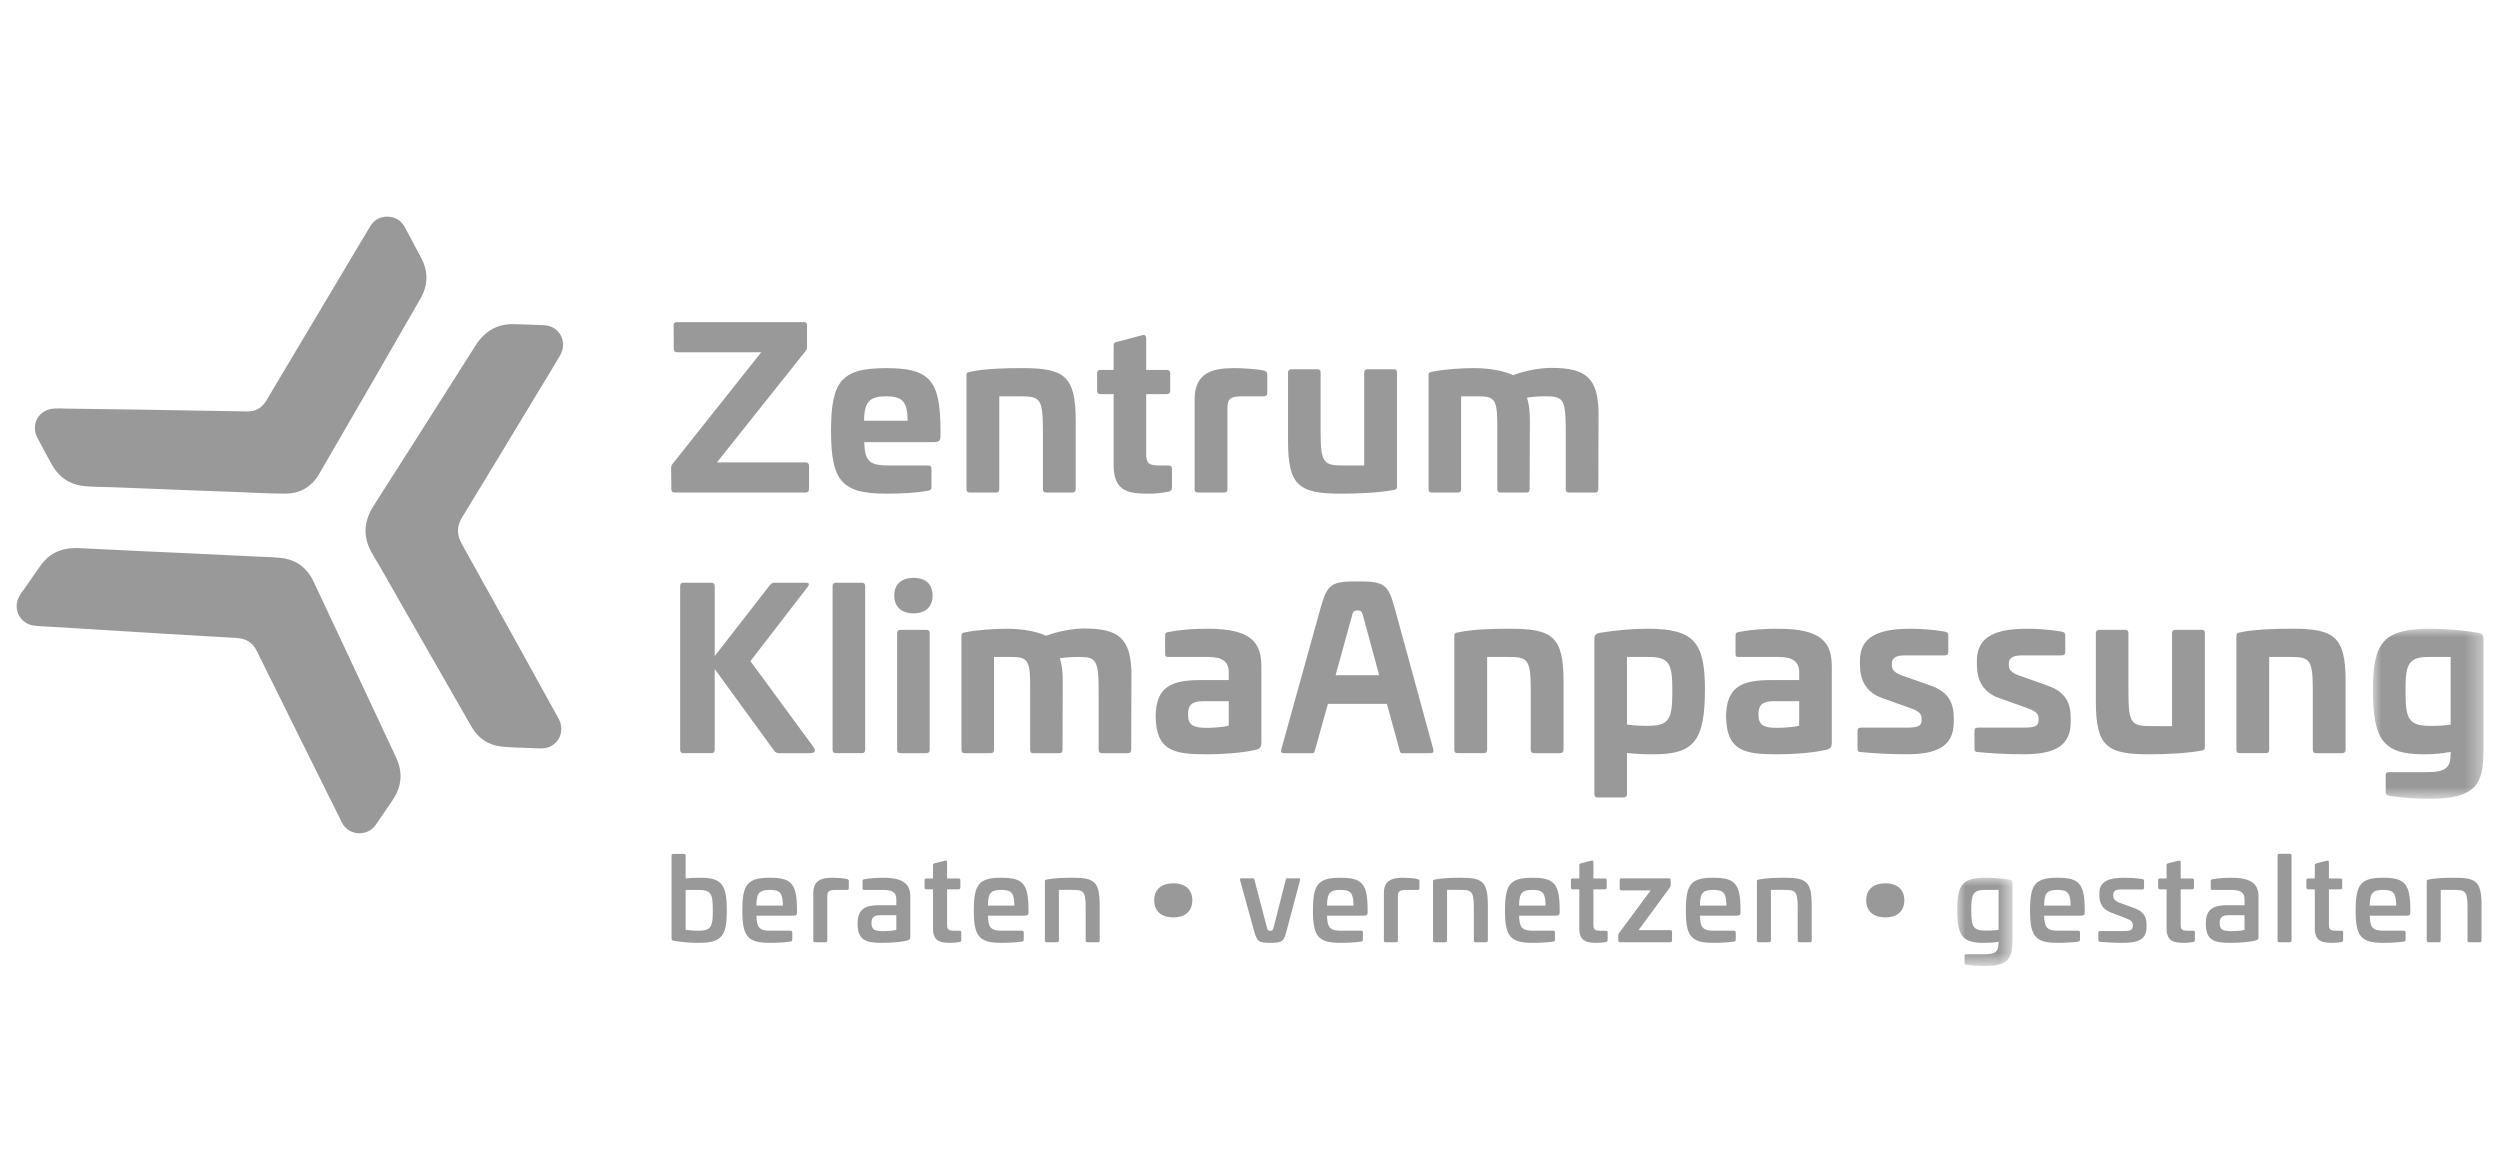 <?xml version="1.0" encoding="UTF-8"?><svg id="uuid-17b76641-c7e5-4127-9ada-3ade48b8781a" xmlns="http://www.w3.org/2000/svg" xmlns:xlink="http://www.w3.org/1999/xlink" viewBox="0 0 150 70"><defs><style>.uuid-4b28825f-4001-4ce2-a092-655df5455972{mask:url(#uuid-6f2afee2-3cc4-4729-9a0b-74695e06a42f);}.uuid-18673551-d918-4b94-aea4-6b8b97dec06f{fill:#fff;}.uuid-18673551-d918-4b94-aea4-6b8b97dec06f,.uuid-1b925c81-6732-46d6-aa2f-82dcfcfc618c{fill-rule:evenodd;}.uuid-773a76a3-2644-498e-9ba4-38e6b65a0947{mask:url(#uuid-3b539b0f-a97b-40d4-b8eb-67cfd091a1ac);}.uuid-1b925c81-6732-46d6-aa2f-82dcfcfc618c{fill:#999;}</style><mask id="uuid-3b539b0f-a97b-40d4-b8eb-67cfd091a1ac" x="142.374" y="37.725" width="6.634" height="10.201" maskUnits="userSpaceOnUse"><g id="uuid-599e9be8-dfa7-48ff-8e6e-9faa9e556d46"><polygon id="uuid-dee003f0-b3f8-408e-a74b-81451d0f4135" class="uuid-18673551-d918-4b94-aea4-6b8b97dec06f" points="142.374 37.725 149.008 37.725 149.008 47.927 142.374 47.927 142.374 37.725"/></g></mask><mask id="uuid-6f2afee2-3cc4-4729-9a0b-74695e06a42f" x="117.431" y="52.665" width="3.322" height="5.293" maskUnits="userSpaceOnUse"><g id="uuid-ccb30a1e-2b47-4fd0-8727-971bc5e1047e"><polygon id="uuid-d8b9b7fd-5e14-467b-8b8e-953b9650f5ef" class="uuid-18673551-d918-4b94-aea4-6b8b97dec06f" points="117.431 52.665 120.753 52.665 120.753 57.958 117.431 57.958 117.431 52.665"/></g></mask></defs><g id="uuid-cf6edfb7-0b3e-4877-a8a2-5708626374e0"><g id="uuid-ebb1d623-4976-4dcc-a663-936206641150"><g id="uuid-5f8752f3-cecf-4894-93d7-fdd75080095c"><path id="uuid-4a65537d-cf9c-46ea-93c4-46b821fc3320" class="uuid-1b925c81-6732-46d6-aa2f-82dcfcfc618c" d="M48.223,19.326c.132,0,.198.053.198.198v1.282c0,.106-.013.172-.092.264l-5.312,6.673h5.312c.132,0,.211.066.211.198v1.401c0,.145-.079.211-.211.211h-7.849c-.132,0-.198-.066-.198-.211l-.013-1.255c0-.106.013-.159.093-.264l5.312-6.686h-5.035c-.145,0-.211-.066-.211-.198l-.013-1.414c0-.145.066-.198.211-.198h7.598Z"/><path id="uuid-27c1772b-9914-4d77-94cb-0c528d045fc1" class="uuid-1b925c81-6732-46d6-aa2f-82dcfcfc618c" d="M51.844,25.246h2.616c-.013-1.163-.317-1.467-1.282-1.467-.991,0-1.321.304-1.335,1.467M56.43,25.761v.41c0,.264-.079.357-.423.357h-4.149c.026,1.189.344,1.401,1.493,1.401h2.339c.132,0,.198.066.198.198v1.097c0,.145-.066.198-.185.211-.7.145-1.652.185-2.524.185-2.669,0-3.317-.753-3.317-3.766,0-3.026.648-3.766,3.317-3.766,2.603,0,3.238.727,3.251,3.674"/><path id="uuid-b3b0194f-86ff-4461-903c-9bd5f8a0d49a" class="uuid-1b925c81-6732-46d6-aa2f-82dcfcfc618c" d="M64.543,25.259v4.083c0,.145-.079.211-.211.211h-1.559c-.132,0-.198-.066-.198-.211v-3.581c0-1.89-.198-1.982-1.414-1.982h-1.203v5.563c0,.145-.066.211-.198.211h-1.573c-.132,0-.198-.066-.198-.211v-6.832c0-.159.066-.172.198-.198.885-.198,2.167-.225,3.158-.225,2.537,0,3.198.476,3.198,3.171"/><path id="uuid-4cc69295-920a-4110-b86c-83880a2ce8d3" class="uuid-1b925c81-6732-46d6-aa2f-82dcfcfc618c" d="M68.56,20.106c.132-.04.211.053.211.198v1.89h1.216c.145,0,.225.066.225.198v1.057c0,.132-.079.198-.225.198h-1.216v3.608c0,.568.198.674.78.674h.542c.159,0,.225.053.225.198v1.123c0,.159-.066.225-.211.251-.463.093-.833.119-1.123.119-1.136,0-2.167-.04-2.167-1.705v-4.268h-.78c-.145,0-.211-.066-.211-.198v-1.057c0-.132.066-.198.211-.198h.78v-1.467c0-.132.053-.185.185-.211l1.559-.41Z"/><path id="uuid-1014b91a-a803-49bd-a15f-9842ea162687" class="uuid-1b925c81-6732-46d6-aa2f-82dcfcfc618c" d="M75.828,22.233c.145.04.211.093.211.264v1.084c0,.132-.079.198-.225.198h-1.242c-.687,0-.925.106-.925.674v4.889c0,.145-.066.211-.198.211h-1.573c-.132,0-.198-.066-.198-.211v-5.391c0-1.665,1.189-1.863,2.392-1.863.383,0,1.295.04,1.758.145"/><path id="uuid-196ccf1d-a9ec-4bf2-aa7d-2ecde6ac3a74" class="uuid-1b925c81-6732-46d6-aa2f-82dcfcfc618c" d="M83.637,22.154c.132,0,.185.066.185.198v6.819c0,.172-.053.198-.185.225-.899.172-2.18.225-3.171.225-2.537,0-3.185-.476-3.185-3.185v-4.083c0-.132.079-.198.211-.198h1.559c.132,0,.185.066.185.198v3.581c0,1.903.211,1.995,1.427,1.995h1.189v-5.576c0-.132.066-.198.198-.198h1.586Z"/><path id="uuid-94089f79-25d5-4239-9180-f2d92af2fbac" class="uuid-1b925c81-6732-46d6-aa2f-82dcfcfc618c" d="M95.913,24.889l-.013,4.453c0,.145-.066.211-.198.211h-1.559c-.132,0-.198-.066-.198-.211v-3.581c0-1.89-.198-1.982-1.255-1.982-.357,0-.74.026-1.07.079.119.357.172.806.172,1.401l-.013,4.083c0,.145-.053.211-.185.211h-1.573c-.132,0-.185-.066-.185-.211v-4.03c-.013-1.467-.251-1.533-1.269-1.533h-.899v5.563c0,.145-.066.211-.198.211h-1.559c-.132,0-.198-.066-.198-.211v-6.832c0-.145.053-.172.172-.198.727-.159,1.85-.225,2.537-.225,1.018,0,1.876.185,2.365.423.727-.278,1.625-.436,2.299-.436,2.061,0,2.828.581,2.828,2.815"/><path id="uuid-b60d3c14-aa67-4d6a-b5f2-200c192f78af" class="uuid-1b925c81-6732-46d6-aa2f-82dcfcfc618c" d="M48.342,34.963c.238,0,.225.106.119.251l-3.436,4.453,3.793,5.167c.119.172.132.357-.225.357h-1.85c-.132,0-.238-.053-.291-.145l-3.568-4.903v4.836c0,.145-.066.211-.198.211h-1.678c-.132,0-.198-.066-.198-.211v-9.818c0-.132.066-.198.198-.198h1.678c.132,0,.198.066.198.198v4.202l3.317-4.268c.066-.079.159-.132.278-.132h1.863Z"/><path id="uuid-65e97837-b508-4d1d-98cf-4e2301b4900c" class="uuid-1b925c81-6732-46d6-aa2f-82dcfcfc618c" d="M51.712,34.963c.132,0,.198.066.198.198v9.818c0,.145-.066.211-.198.211h-1.559c-.132,0-.198-.066-.198-.211v-9.818c0-.132.066-.198.198-.198h1.559Z"/><path id="uuid-6dfdabfe-8e6c-4ee2-89c3-5530c2881d2e" class="uuid-1b925c81-6732-46d6-aa2f-82dcfcfc618c" d="M55.584,37.791c.132,0,.198.066.198.198v6.99c0,.145-.066.211-.198.211h-1.559c-.132,0-.198-.066-.198-.211v-6.99c0-.132.066-.198.198-.198h1.559ZM55.954,35.73c0,.674-.41,1.07-1.136,1.07-.74,0-1.163-.396-1.163-1.07s.423-1.057,1.163-1.057c.727,0,1.136.383,1.136,1.057h0Z"/><path id="uuid-67a2a16c-d136-4b0c-8538-6d69ff084cf1" class="uuid-1b925c81-6732-46d6-aa2f-82dcfcfc618c" d="M67.886,40.527l-.013,4.453c0,.145-.066.211-.198.211h-1.559c-.132,0-.198-.066-.198-.211v-3.581c0-1.89-.198-1.982-1.255-1.982-.357,0-.74.026-1.07.079.119.357.172.806.172,1.401l-.013,4.083c0,.145-.053.211-.185.211h-1.573c-.132,0-.185-.066-.185-.211v-4.03c-.013-1.467-.251-1.533-1.269-1.533h-.899v5.563c0,.145-.066.211-.198.211h-1.558c-.133,0-.198-.066-.198-.211v-6.832c0-.145.052-.172.171-.198.727-.159,1.85-.225,2.537-.225,1.018,0,1.876.185,2.365.423.727-.278,1.625-.436,2.299-.436,2.061,0,2.828.581,2.828,2.815"/><path id="uuid-138438ea-3c0b-436b-a9c8-cb124f819d3f" class="uuid-1b925c81-6732-46d6-aa2f-82dcfcfc618c" d="M72.207,42.072c-.687,0-.925.225-.925.793,0,.634.291.806,1.123.806.264,0,.938-.026,1.321-.132v-1.467h-1.52ZM75.683,39.998v4.572c0,.211-.053.33-.291.41-.925.211-2.088.278-3.0.278-1.982,0-3.026-.211-3.053-2.286.026-1.784.951-2.167,2.709-2.167h1.678v-.476c0-.634-.396-.912-1.242-.912h-2.392c-.145,0-.185-.04-.185-.198v-1.084c0-.159.053-.185.185-.211.806-.159,1.573-.198,2.392-.198,2.616,0,3.198.846,3.198,2.273h0Z"/><path id="uuid-fdeebf65-bf09-4f6c-b60a-df0cd4c6a48c" class="uuid-1b925c81-6732-46d6-aa2f-82dcfcfc618c" d="M81.101,37.011l-.965,3.502h2.616l-.951-3.502c-.093-.317-.106-.383-.37-.383-.225,0-.251.066-.33.383M83.677,36.47l2.326,8.51c.026.159-.04.211-.172.211h-1.691c-.119,0-.132-.053-.172-.211l-.753-2.749h-3.541l-.766,2.749c-.04.159-.053.211-.185.211h-1.678c-.145,0-.198-.053-.172-.211l2.365-8.51c.396-1.44.661-1.586,2.194-1.586,1.599,0,1.85.145,2.246,1.586"/><path id="uuid-3c5a3335-a6e1-4248-b6fb-7d01d010dd3f" class="uuid-1b925c81-6732-46d6-aa2f-82dcfcfc618c" d="M93.813,40.896v4.083c0,.145-.079.211-.211.211h-1.559c-.132,0-.198-.066-.198-.211v-3.581c0-1.89-.198-1.982-1.414-1.982h-1.203v5.563c0,.145-.066.211-.198.211h-1.573c-.132,0-.198-.066-.198-.211v-6.832c0-.159.066-.172.198-.198.885-.198,2.167-.225,3.158-.225,2.537,0,3.198.476,3.198,3.171"/><path id="uuid-0986265e-2471-4e40-a85b-2013380db9a1" class="uuid-1b925c81-6732-46d6-aa2f-82dcfcfc618c" d="M97.618,39.416v4.057c.383.053.846.079,1.189.079,1.335,0,1.533-.357,1.533-2.061,0-1.559-.106-2.075-1.401-2.075h-1.321ZM102.296,41.385c0,3.039-.648,3.872-3.053,3.872-.555,0-1.057-.013-1.625-.079v2.47c0,.133-.066.199-.198.199h-1.559c-.132,0-.198-.066-.198-.199v-9.342c0-.185.106-.291.278-.33,1.084-.172,1.995-.251,2.907-.251,2.788,0,3.449.793,3.449,3.66h0Z"/><path id="uuid-3c8187b0-65e9-4120-b5a8-0cc4507af488" class="uuid-1b925c81-6732-46d6-aa2f-82dcfcfc618c" d="M106.432,42.072c-.687,0-.925.225-.925.793,0,.634.291.806,1.123.806.264,0,.938-.026,1.321-.132v-1.467h-1.52ZM109.908,39.998v4.572c0,.211-.053.33-.291.41-.925.211-2.088.278-3.0.278-1.982,0-3.026-.211-3.053-2.286.026-1.784.951-2.167,2.709-2.167h1.678v-.476c0-.634-.396-.912-1.242-.912h-2.392c-.145,0-.185-.04-.185-.198v-1.084c0-.159.053-.185.185-.211.806-.159,1.573-.198,2.392-.198,2.616,0,3.198.846,3.198,2.273h0Z"/><path id="uuid-7a87b6e8-dd82-44fe-86b4-31f887c79357" class="uuid-1b925c81-6732-46d6-aa2f-82dcfcfc618c" d="M116.686,37.897c.159.04.211.093.211.211v1.004c0,.145-.053.211-.225.211h-2.379c-.515,0-.78.145-.78.476v.132c0,.251.159.436.634.608l1.691.595c1.123.396,1.388,1.084,1.388,1.982v.211c0,1.533-1.136,1.928-2.815,1.928-1.15,0-2.101-.065-2.735-.131-.172,0-.225-.053-.225-.199v-1.069c0-.145.066-.198.225-.198h2.709c.7,0,.912-.093.912-.449v-.119c0-.251-.145-.423-.727-.621l-1.625-.581c-1.044-.357-1.348-1.163-1.348-2.009v-.251c0-1.414,1.097-1.903,3-1.903.568,0,1.321.04,2.088.172"/><path id="uuid-8253a207-8809-4ed8-9e24-78ecc7a53708" class="uuid-1b925c81-6732-46d6-aa2f-82dcfcfc618c" d="M123.703,37.897c.159.04.211.093.211.211v1.004c0,.145-.053.211-.225.211h-2.379c-.515,0-.78.145-.78.476v.132c0,.251.159.436.634.608l1.691.595c1.123.396,1.388,1.084,1.388,1.982v.211c0,1.533-1.136,1.928-2.815,1.928-1.15,0-2.101-.065-2.735-.131-.172,0-.225-.053-.225-.199v-1.069c0-.145.066-.198.225-.198h2.709c.7,0,.912-.093.912-.449v-.119c0-.251-.145-.423-.727-.621l-1.625-.581c-1.044-.357-1.348-1.163-1.348-2.009v-.251c0-1.414,1.097-1.903,3-1.903.568,0,1.321.04,2.088.172"/><path id="uuid-dacaaf45-2e92-4df3-8ce0-3f99924b9c36" class="uuid-1b925c81-6732-46d6-aa2f-82dcfcfc618c" d="M132.107,37.791c.132,0,.185.066.185.198v6.819c0,.172-.053.198-.185.225-.899.172-2.18.225-3.171.225-2.537,0-3.185-.476-3.185-3.185v-4.083c0-.132.079-.198.211-.198h1.559c.132,0,.185.066.185.198v3.581c0,1.903.211,1.995,1.427,1.995h1.189v-5.576c0-.132.066-.198.198-.198h1.586Z"/><path id="uuid-28590988-fd82-4eaa-9ed9-268350cd765d" class="uuid-1b925c81-6732-46d6-aa2f-82dcfcfc618c" d="M140.736,40.896v4.083c0,.145-.079.211-.211.211h-1.559c-.132,0-.198-.066-.198-.211v-3.581c0-1.89-.198-1.982-1.414-1.982h-1.202v5.563c0,.145-.066.211-.198.211h-1.573c-.132,0-.198-.066-.198-.211v-6.832c0-.159.066-.172.198-.198.885-.198,2.167-.225,3.158-.225,2.537,0,3.198.476,3.198,3.171"/><g id="uuid-25a984a7-2423-4c12-8773-fe432de24890"><g class="uuid-773a76a3-2644-498e-9ba4-38e6b65a0947"><path id="uuid-fce60793-e314-4d7e-a71a-1fb6df448b6d" class="uuid-1b925c81-6732-46d6-aa2f-82dcfcfc618c" d="M145.731,39.417c-1.282,0-1.401.502-1.401,2.061,0,1.705.198,2.075,1.533,2.075.33,0,.806-.013,1.176-.079v-4.057h-1.308ZM148.731,37.976c.172.026.278.145.278.33v6.726c-.013,1.982-.396,2.894-3.238,2.894-.806,0-1.678-.053-2.445-.186-.119-.012-.185-.065-.185-.211v-1.003c0-.145.053-.198.185-.198h2.273c1.163,0,1.44-.264,1.44-1.136v-.079c-.568.106-1.057.145-1.612.145-2.405,0-3.053-.833-3.053-3.872,0-2.881.661-3.66,3.449-3.66,1.031,0,2.114.106,2.907.251h0Z"/></g></g><path id="uuid-cfc660f5-ed7b-40bf-9d41-57176ab5ff13" class="uuid-1b925c81-6732-46d6-aa2f-82dcfcfc618c" d="M41.139,53.394v2.393c.243.035.555.056.777.056.777,0,.853-.278.853-1.22,0-.999-.097-1.228-.874-1.228h-.756ZM41.035,51.236c.07,0,.104.028.104.104v1.366c.229-.027.527-.041.888-.041,1.283,0,1.581.417,1.581,1.957,0,1.546-.299,1.949-1.699,1.949-.5,0-.895-.028-1.484-.125-.084-.014-.132-.048-.132-.145v-4.96c0-.076.035-.104.104-.104h.639Z"/><path id="uuid-0c2e6e33-de68-4eb8-a169-72cf09c552b7" class="uuid-1b925c81-6732-46d6-aa2f-82dcfcfc618c" d="M45.385,54.337h1.588c-.007-.749-.159-.944-.777-.944-.645,0-.804.195-.811.944M47.82,54.545v.208c0,.132-.042.188-.236.188h-2.199c.021.736.188.901.86.901h1.187c.069,0,.104.035.104.105v.43c0,.076-.035.104-.097.117-.368.056-.798.077-1.242.077-1.352,0-1.657-.389-1.657-1.949,0-1.568.305-1.957,1.657-1.957,1.304,0,1.61.375,1.624,1.88"/><path id="uuid-cd508ef5-dcfb-466f-88db-96c298d340cb" class="uuid-1b925c81-6732-46d6-aa2f-82dcfcfc618c" d="M50.817,52.742c.07.021.111.048.111.125v.423c0,.077-.041.111-.118.104h-.631c-.417,0-.542.07-.542.374v2.664c0,.07-.034.104-.104.104h-.631c-.07,0-.104-.034-.104-.104v-2.879c0-.825.659-.888,1.172-.888.181,0,.659.021.847.077"/><path id="uuid-61ace38e-bfbf-4ce9-9550-3f542520ec1d" class="uuid-1b925c81-6732-46d6-aa2f-82dcfcfc618c" d="M52.822,54.913c-.367,0-.534.118-.534.464,0,.396.187.492.7.492.174,0,.555-.013.791-.076v-.881h-.958ZM54.618,53.803v2.414c0,.091-.013.159-.138.201-.361.105-.972.153-1.561.153-.971,0-1.463-.153-1.463-1.158,0-.881.464-1.103,1.318-1.103h1.006v-.36c0-.389-.229-.555-.784-.555h-1.137c-.084,0-.105-.021-.105-.105v-.423c0-.083.028-.097.098-.111.416-.076.79-.09,1.144-.09,1.221,0,1.623.389,1.623,1.137h0Z"/><path id="uuid-fd9be252-b7ff-45dd-98c8-c313cf4e398d" class="uuid-1b925c81-6732-46d6-aa2f-82dcfcfc618c" d="M56.707,51.639c.077-.021.118.02.118.097v.971h.686c.07,0,.111.035.111.105v.437c0,.076-.041.111-.111.111h-.686v2.115c0,.305.09.367.43.367h.306c.083,0,.117.028.117.097v.458c0,.077-.034.111-.104.125-.194.034-.389.048-.492.048-.541,0-1.103-.014-1.103-.847v-2.364h-.395c-.07,0-.111-.035-.111-.111v-.437c0-.07.041-.105.111-.105h.395v-.797c0-.07.035-.097.098-.111l.631-.159Z"/><path id="uuid-044f659e-61ca-40ba-8d78-54836d5f498e" class="uuid-1b925c81-6732-46d6-aa2f-82dcfcfc618c" d="M59.274,54.337h1.588c-.007-.749-.159-.944-.777-.944-.645,0-.804.195-.811.944M61.709,54.545v.208c0,.132-.042.188-.236.188h-2.199c.021.736.188.901.86.901h1.187c.069,0,.104.035.104.105v.43c0,.076-.035.104-.097.117-.368.056-.798.077-1.242.077-1.352,0-1.658-.389-1.658-1.949,0-1.568.306-1.957,1.658-1.957,1.304,0,1.61.375,1.624,1.88"/><path id="uuid-dbcf9333-a3b9-4f68-916f-aa1eb2b20253" class="uuid-1b925c81-6732-46d6-aa2f-82dcfcfc618c" d="M65.982,54.309v2.122c0,.07-.041.104-.111.104h-.625c-.069,0-.104-.034-.104-.104v-1.97c0-1.026-.159-1.068-.811-1.068h-.797v3.038c0,.07-.035.104-.104.104h-.639c-.07,0-.097-.034-.097-.104v-3.544c0-.091.034-.097.097-.111.514-.104,1.13-.111,1.554-.111,1.284,0,1.637.194,1.637,1.644"/><path id="uuid-056f1ff4-3fb3-47e6-a132-b1f4bda44b47" class="uuid-1b925c81-6732-46d6-aa2f-82dcfcfc618c" d="M71.539,54.018c0,.645-.423,1.026-1.137,1.026-.729,0-1.151-.381-1.151-1.026,0-.639.423-1.019,1.151-1.019.714,0,1.137.381,1.137,1.019"/><path id="uuid-428ab6ec-18e8-4204-94df-cab8dd81bdc0" class="uuid-1b925c81-6732-46d6-aa2f-82dcfcfc618c" d="M77.921,52.7c.077,0,.097.02.083.111l-.783,2.941c-.188.729-.243.818-1.02.818-.721,0-.783-.083-.985-.818l-.811-2.941c-.014-.091.014-.111.09-.111h.687c.056,0,.063.02.09.111l.722,2.761c.07.242.09.277.208.277.146,0,.174-.034.236-.277l.7-2.761c.021-.091.035-.111.091-.111h.693Z"/><path id="uuid-c4c78fd6-be22-4ff2-836c-e4d85bd3204f" class="uuid-1b925c81-6732-46d6-aa2f-82dcfcfc618c" d="M79.622,54.337h1.588c-.007-.749-.159-.944-.777-.944-.645,0-.804.195-.811.944M82.057,54.545v.208c0,.132-.042.188-.236.188h-2.199c.021.736.188.901.86.901h1.187c.069,0,.104.035.104.105v.43c0,.076-.035.104-.097.117-.368.056-.798.077-1.242.077-1.352,0-1.657-.389-1.657-1.949,0-1.568.305-1.957,1.657-1.957,1.304,0,1.61.375,1.624,1.88"/><path id="uuid-01ec8cb5-da7f-4c6d-bd9c-b091bd2cf723" class="uuid-1b925c81-6732-46d6-aa2f-82dcfcfc618c" d="M85.053,52.742c.07.021.111.048.111.125v.423c0,.077-.041.111-.118.104h-.631c-.417,0-.542.07-.542.374v2.664c0,.07-.034.104-.104.104h-.631c-.07,0-.104-.034-.104-.104v-2.879c0-.825.659-.888,1.172-.888.181,0,.659.021.847.077"/><path id="uuid-a40a9e90-f6a5-4a64-b008-22dfc96b1488" class="uuid-1b925c81-6732-46d6-aa2f-82dcfcfc618c" d="M89.271,54.309v2.122c0,.07-.041.104-.111.104h-.625c-.069,0-.104-.034-.104-.104v-1.97c0-1.026-.159-1.068-.811-1.068h-.797v3.038c0,.07-.035.104-.104.104h-.639c-.07,0-.097-.034-.097-.104v-3.544c0-.091.034-.097.097-.111.514-.104,1.131-.111,1.554-.111,1.283,0,1.637.194,1.637,1.644"/><path id="uuid-c3a9ede6-455f-4afa-b22a-8183d5aa016f" class="uuid-1b925c81-6732-46d6-aa2f-82dcfcfc618c" d="M91.145,54.337h1.588c-.007-.749-.159-.944-.777-.944-.645,0-.804.195-.811.944M93.58,54.545v.208c0,.132-.042.188-.236.188h-2.199c.021.736.188.901.86.901h1.187c.069,0,.104.035.104.105v.43c0,.076-.035.104-.097.117-.368.056-.798.077-1.242.077-1.352,0-1.657-.389-1.657-1.949,0-1.568.305-1.957,1.657-1.957,1.304,0,1.61.375,1.624,1.88"/><path id="uuid-8156ae6f-a12e-4a05-8cc6-582ad3e8cfe0" class="uuid-1b925c81-6732-46d6-aa2f-82dcfcfc618c" d="M95.488,51.639c.077-.021.118.02.118.097v.971h.686c.07,0,.111.035.111.105v.437c0,.076-.041.111-.111.111h-.686v2.115c0,.305.09.367.43.367h.306c.083,0,.117.028.117.097v.458c0,.077-.034.111-.104.125-.194.034-.389.048-.492.048-.541,0-1.103-.014-1.103-.847v-2.364h-.395c-.07,0-.111-.035-.111-.111v-.437c0-.07.041-.105.111-.105h.395v-.797c0-.07.035-.097.098-.111l.631-.159Z"/><path id="uuid-c63cba78-7756-4f4c-aeca-b04c882d260b" class="uuid-1b925c81-6732-46d6-aa2f-82dcfcfc618c" d="M100.129,52.7c.077,0,.111.034.111.104v.312c0,.048-.014.084-.041.125l-1.887,2.566h1.894c.076,0,.117.035.117.105v.52c0,.07-.041.104-.117.104h-2.997c-.069,0-.111-.034-.111-.104v-.326c0-.048.007-.084.048-.125l1.894-2.559h-1.748c-.077,0-.111-.042-.111-.111v-.507c0-.07.034-.104.111-.104h2.837Z"/><path id="uuid-c93cd378-c06a-49a1-8bf3-7c8fa4fe281a" class="uuid-1b925c81-6732-46d6-aa2f-82dcfcfc618c" d="M101.995,54.337h1.588c-.007-.749-.159-.944-.777-.944-.645,0-.804.195-.811.944M104.43,54.545v.208c0,.132-.042.188-.236.188h-2.199c.021.736.188.901.86.901h1.187c.069,0,.104.035.104.105v.43c0,.076-.035.104-.097.117-.368.056-.798.077-1.242.077-1.352,0-1.657-.389-1.657-1.949,0-1.568.305-1.957,1.657-1.957,1.304,0,1.61.375,1.624,1.88"/><path id="uuid-701b8607-ce2f-43c3-9c8c-74b9e99ec216" class="uuid-1b925c81-6732-46d6-aa2f-82dcfcfc618c" d="M108.703,54.309v2.122c0,.07-.041.104-.111.104h-.625c-.069,0-.104-.034-.104-.104v-1.97c0-1.026-.159-1.068-.811-1.068h-.797v3.038c0,.07-.035.104-.104.104h-.639c-.07,0-.097-.034-.097-.104v-3.544c0-.091.034-.097.097-.111.514-.104,1.13-.111,1.554-.111,1.284,0,1.637.194,1.637,1.644"/><path id="uuid-daaf693f-2246-4d04-afca-1062df387d31" class="uuid-1b925c81-6732-46d6-aa2f-82dcfcfc618c" d="M114.26,54.018c0,.645-.423,1.026-1.137,1.026-.729,0-1.151-.381-1.151-1.026,0-.639.423-1.019,1.151-1.019.714,0,1.137.381,1.137,1.019"/><g id="uuid-b8fd8912-9fb5-4974-be37-6e54358c475c"><g class="uuid-4b28825f-4001-4ce2-a092-655df5455972"><path id="uuid-86f6e2b0-3922-48a4-a2a5-9f67e3eb23a9" class="uuid-1b925c81-6732-46d6-aa2f-82dcfcfc618c" d="M119.117,53.394c-.763,0-.84.27-.84,1.221,0,.991.104,1.22.881,1.22.229,0,.514-.007.757-.041v-2.4h-.798ZM120.621,52.79c.084.007.132.056.132.138v3.386c-.007,1.207-.242,1.644-1.651,1.644-.346,0-.763-.021-1.137-.077-.063-.014-.097-.048-.097-.111v-.409c0-.077.034-.105.104-.105h1.082c.694,0,.861-.166.861-.714v-.034c-.299.048-.562.063-.888.063-1.284,0-1.595-.416-1.595-1.984,0-1.526.319-1.921,1.713-1.921.604,0,1.124.056,1.477.125h0Z"/></g></g><path id="uuid-f24029f4-0ae0-40c6-b77a-052f88ecb67f" class="uuid-1b925c81-6732-46d6-aa2f-82dcfcfc618c" d="M122.648,54.337h1.588c-.007-.749-.159-.944-.777-.944-.645,0-.804.195-.811.944M125.083,54.545v.208c0,.132-.042.188-.236.188h-2.199c.021.736.188.901.86.901h1.187c.069,0,.104.035.104.105v.43c0,.076-.035.104-.097.117-.368.056-.798.077-1.242.077-1.352,0-1.657-.389-1.657-1.949,0-1.568.305-1.957,1.657-1.957,1.304,0,1.61.375,1.624,1.88"/><path id="uuid-525e9a76-a225-4410-99dd-20b02ffeaeb0" class="uuid-1b925c81-6732-46d6-aa2f-82dcfcfc618c" d="M128.538,52.742c.07.014.104.048.104.111v.41c0,.069-.034.104-.111.104h-1.277c-.291,0-.457.09-.457.305v.084c0,.167.09.298.381.409l.908.333c.611.229.707.583.707,1.013v.09c0,.791-.527.971-1.436.971-.603,0-1.123-.041-1.352-.063-.083-.006-.104-.041-.104-.104v-.43c0-.076.028-.111.111-.111h1.345c.465,0,.61-.056.61-.298v-.07c0-.167-.083-.278-.395-.396l-.916-.347c-.541-.194-.693-.61-.693-1.019v-.138c0-.757.625-.93,1.491-.93.298,0,.679.014,1.082.077"/><path id="uuid-c3ae9e61-0fcd-4192-b52b-3a5754b94422" class="uuid-1b925c81-6732-46d6-aa2f-82dcfcfc618c" d="M130.723,51.639c.077-.021.118.02.118.097v.971h.686c.07,0,.111.035.111.105v.437c0,.076-.041.111-.111.111h-.686v2.115c0,.305.09.367.43.367h.305c.084,0,.118.028.118.097v.458c0,.077-.034.111-.104.125-.194.034-.389.048-.492.048-.541,0-1.103-.014-1.103-.847v-2.364h-.396c-.069,0-.111-.035-.111-.111v-.437c0-.07.042-.105.111-.105h.396v-.797c0-.07.035-.097.097-.111l.632-.159Z"/><path id="uuid-bf721398-4488-4d7f-9274-5ce67beacbeb" class="uuid-1b925c81-6732-46d6-aa2f-82dcfcfc618c" d="M133.713,54.913c-.367,0-.534.118-.534.464,0,.396.187.492.7.492.174,0,.555-.013.791-.076v-.881h-.958ZM135.51,53.803v2.414c0,.091-.013.159-.138.201-.361.105-.972.153-1.561.153-.971,0-1.463-.153-1.463-1.158,0-.881.464-1.103,1.318-1.103h1.006v-.36c0-.389-.229-.555-.784-.555h-1.137c-.084,0-.105-.021-.105-.105v-.423c0-.083.028-.097.098-.111.416-.076.79-.09,1.144-.09,1.221,0,1.623.389,1.623,1.137h0Z"/><path id="uuid-4c8b8da5-944d-4f84-bfe9-9ea27a69bb6e" class="uuid-1b925c81-6732-46d6-aa2f-82dcfcfc618c" d="M137.39,51.23c.07,0,.104.034.104.104v5.098c0,.07-.034.104-.104.104h-.632c-.069,0-.104-.034-.104-.104v-5.098c0-.07.035-.104.104-.104h.632Z"/><path id="uuid-1747a5cf-6ce1-472a-8924-cebe8e3e010f" class="uuid-1b925c81-6732-46d6-aa2f-82dcfcfc618c" d="M139.617,51.639c.077-.021.118.02.118.097v.971h.686c.07,0,.111.035.111.105v.437c0,.076-.041.111-.111.111h-.686v2.115c0,.305.09.367.43.367h.306c.083,0,.117.028.117.097v.458c0,.077-.034.111-.104.125-.194.034-.389.048-.492.048-.541,0-1.103-.014-1.103-.847v-2.364h-.395c-.07,0-.111-.035-.111-.111v-.437c0-.07.041-.105.111-.105h.395v-.797c0-.07.035-.097.098-.111l.631-.159Z"/><path id="uuid-0caa8643-9825-4c97-b928-390947b94aa9" class="uuid-1b925c81-6732-46d6-aa2f-82dcfcfc618c" d="M142.184,54.337h1.588c-.007-.749-.159-.944-.777-.944-.645,0-.804.195-.811.944M144.619,54.545v.208c0,.132-.042.188-.236.188h-2.199c.021.736.188.901.86.901h1.187c.069,0,.104.035.104.105v.43c0,.076-.035.104-.097.117-.368.056-.798.077-1.242.077-1.352,0-1.657-.389-1.657-1.949,0-1.568.305-1.957,1.657-1.957,1.304,0,1.61.375,1.624,1.88"/><path id="uuid-fdc3fff9-2d22-4c13-8f9b-9bad068ff021" class="uuid-1b925c81-6732-46d6-aa2f-82dcfcfc618c" d="M148.892,54.309v2.122c0,.07-.041.104-.111.104h-.625c-.069,0-.104-.034-.104-.104v-1.97c0-1.026-.159-1.068-.811-1.068h-.797v3.038c0,.07-.035.104-.104.104h-.639c-.07,0-.097-.034-.097-.104v-3.544c0-.091.034-.097.097-.111.514-.104,1.13-.111,1.554-.111,1.284,0,1.637.194,1.637,1.644"/><path id="uuid-6116a1b8-ab3d-4e66-9478-a18f647af026" class="uuid-1b925c81-6732-46d6-aa2f-82dcfcfc618c" d="M3.742,24.513c1.564.022,3.127.042,4.69.065,1.251.019,2.502.043,3.752.064.887.015,1.774.03,2.661.043.502.007.872-.212,1.13-.646,2.071-3.48,4.147-6.956,6.22-10.435.236-.396.588-.606,1.041-.605.481.001.843.23,1.07.663.315.598.63,1.196.952,1.79.45.832.436,1.658-.033,2.471-2.022,3.508-4.041,7.017-6.077,10.517-.44.756-1.137,1.176-2.017,1.177-1.039.001-2.077-.066-3.116-.104-.64-.023-1.279-.045-1.918-.07-1.795-.07-3.589-.141-5.383-.211-.618-.024-1.238.001-1.85-.096-.775-.122-1.351-.552-1.735-1.227-.302-.53-.586-1.071-.871-1.611-.457-.864.089-1.778,1.067-1.788.138-.002.277-.004.415-.007v.01"/><path id="uuid-c43cd8fd-2108-4b75-9fca-1926e8446f63" class="uuid-1b925c81-6732-46d6-aa2f-82dcfcfc618c" d="M30.848,19.449c.618.021,1.215.033,1.81.065.921.048,1.418,1.003.943,1.821-.428.735-.877,1.457-1.318,2.186-1.516,2.507-3.026,5.018-4.555,7.518-.339.554-.326,1.048-.012,1.61,1.942,3.478,3.865,6.967,5.791,10.453.388.701.089,1.503-.636,1.746-.233.078-.471.057-.712.046-.69-.032-1.382-.027-2.069-.1-.802-.085-1.403-.502-1.801-1.193-1.454-2.527-2.897-5.058-4.346-7.589-.523-.914-1.032-1.839-1.577-2.741-.602-.997-.57-1.953.053-2.927,2.048-3.205,4.089-6.414,6.123-9.628.547-.863,1.31-1.291,2.307-1.268"/><path id="uuid-26708b8d-a751-41d3-b6af-337c854445a7" class="uuid-1b925c81-6732-46d6-aa2f-82dcfcfc618c" d="M4.623,32.882c1.209.058,2.531.123,3.852.186.792.038,1.584.07,2.376.107,1.532.072,3.065.146,4.598.22.457.022.916.031,1.371.076.933.092,1.6.586,1.995,1.424,1.077,2.279,2.142,4.563,3.213,6.846.58,1.237,1.161,2.472,1.739,3.71.412.884.344,1.734-.202,2.543-.337.5-.677.999-1.02,1.496-.506.73-1.633.659-2.029-.136-1.709-3.434-3.416-6.87-5.115-10.309-.256-.52-.666-.734-1.217-.766-1.611-.091-3.223-.188-4.834-.285-2.09-.126-4.18-.252-6.269-.386-.377-.024-.757-.019-1.129-.09-.754-.144-1.165-.95-.84-1.648.107-.233.271-.43.415-.64.288-.419.582-.834.874-1.252.517-.743,1.204-1.1,2.223-1.097"/></g></g></g></svg>